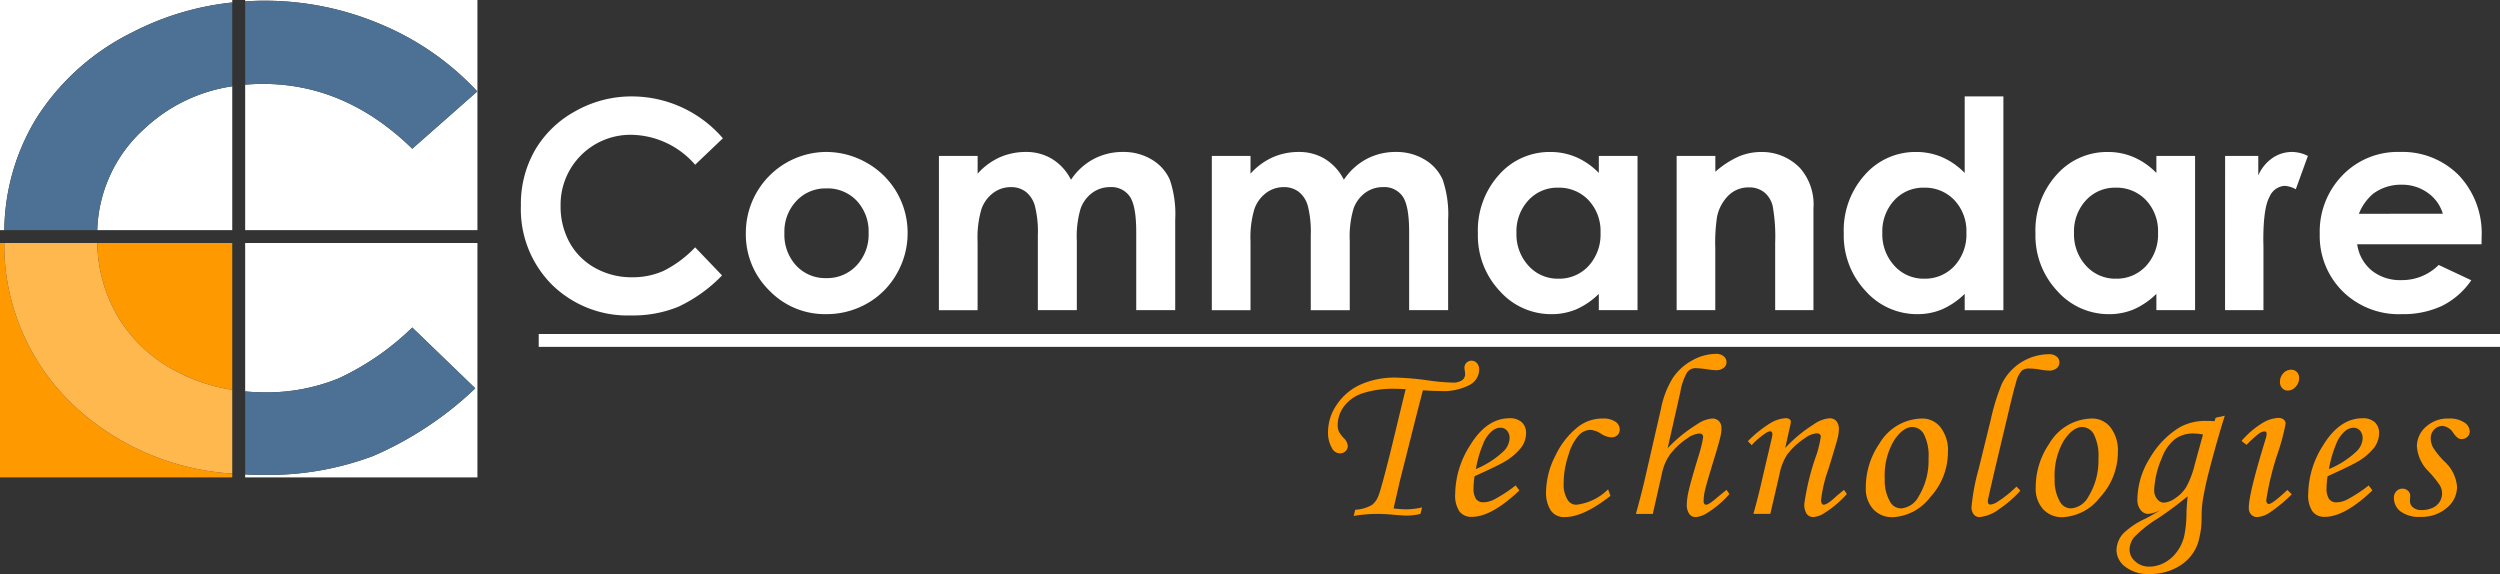 <svg id="commandare-technologies-logo-inverse" xmlns="http://www.w3.org/2000/svg" width="289.541" height="66.479" viewBox="0 0 289.541 66.479"><rect x="0" y="0" width="289.541" height="66.479" fill="#333333" stroke="none"/><path id="Tracé_12" data-name="Tracé 12" d="M17.516 46.281a17.027 17.027 0 006.954 6.368 20.591 20.591 0 006.241 2.02v-17H15.077a17.359 17.359 0 002.439 8.614" transform="translate(-3.811 -9.522)" fill="#f90"/><path id="Tracé_13" data-name="Tracé 13" d="M8.88 56.792A25.593 25.593 0 01.493 37.666H0v27.149h26.9v-.446a29.506 29.506 0 01-18.02-7.577" transform="translate(0 -9.522)" fill="#f90"/><g id="Groupe_5" data-name="Groupe 5" fill="#fff"><path id="Tracé_11" data-name="Tracé 11" d="M40.233.084a34.355 34.355 0 0113.479 2.732 32.146 32.146 0 0111.171 7.772l-7.531 6.636q-7.684-7.507-17.29-7.507c-.7 0-1.388.032-2.062.09V26.65h26.9V0H38v.158a35.862 35.862 0 012.233-.075" transform="translate(-9.606)"/><path id="Tracé_15" data-name="Tracé 15" d="M4.3 13.556a27.57 27.57 0 0110.96-9.775A32.568 32.568 0 0126.9.288V0H0v26.65h.5a25.321 25.321 0 013.8-13.094"/><path id="Tracé_14" data-name="Tracé 14" d="M15.076 30.032H30.71V13.376a18.821 18.821 0 00-10.1 4.846 16.449 16.449 0 00-5.533 11.81" transform="translate(-3.811 -3.381)"/><path id="Tracé_16" data-name="Tracé 16" d="M38 54.853c.738.069 1.488.11 2.255.11a22.05 22.05 0 008.568-1.618 30.7 30.7 0 008.529-5.889l7.3 7.04a40.194 40.194 0 01-11.844 7.842 34.671 34.671 0 01-12.729 2.186c-.7 0-1.4-.022-2.079-.055v.347h26.9V37.667H38z" transform="translate(-9.606 -9.522)"/></g><path id="Tracé_19" data-name="Tracé 19" d="M20.825 52.649a17.028 17.028 0 01-6.954-6.368 17.354 17.354 0 01-2.439-8.614H.66a25.593 25.593 0 008.387 19.125 29.513 29.513 0 0018.019 7.577v-9.7a20.59 20.59 0 01-6.241-2.02" transform="translate(-.167 -9.522)" fill="#ffb84d"/><g id="Groupe_6" data-name="Groupe 6" transform="translate(.502 .084)" fill="#4d7194"><path id="Tracé_17" data-name="Tracé 17" d="M40.079 67.835a34.686 34.686 0 0012.729-2.186 40.213 40.213 0 0011.844-7.842l-7.3-7.041a30.669 30.669 0 01-8.529 5.889 22.051 22.051 0 01-8.568 1.619c-.767 0-1.517-.042-2.255-.109v9.615a43.02 43.02 0 002.079.055" transform="translate(-10.108 -12.917)"/><path id="Tracé_18" data-name="Tracé 18" d="M16.967 14.937a18.82 18.82 0 0110.1-4.846V.384a32.6 32.6 0 00-11.633 3.493 27.572 27.572 0 00-10.96 9.776 25.321 25.321 0 00-3.8 13.094h10.76a16.452 16.452 0 015.533-11.81" transform="translate(-.672 -.181)"/><path id="Tracé_20" data-name="Tracé 20" d="M40.063 9.745q9.605 0 17.29 7.507l7.53-6.636a32.14 32.14 0 00-11.17-7.771A34.358 34.358 0 0040.234.112c-.752 0-1.5.028-2.234.075v9.648c.674-.058 1.361-.09 2.063-.09" transform="translate(-10.108 -.112)"/></g><g id="Groupe_4" data-name="Groupe 4" transform="translate(60.327 11.163)" fill="#fff"><path id="Tracé_1" data-name="Tracé 1" d="M104.133 19.792l-3.215 3.066a9.954 9.954 0 00-7.382-3.468 8.088 8.088 0 00-8.2 8.2 8.63 8.63 0 001.049 4.29 7.52 7.52 0 002.969 2.941 8.622 8.622 0 004.265 1.069 8.779 8.779 0 003.658-.748 13.091 13.091 0 003.642-2.72l3.117 3.253a17.129 17.129 0 01-5.058 3.625 13.817 13.817 0 01-5.434 1.009 12.512 12.512 0 01-9.219-3.571 12.363 12.363 0 01-3.587-9.153 12.53 12.53 0 011.633-6.419 12.145 12.145 0 014.68-4.515 13.193 13.193 0 016.559-1.707 13.921 13.921 0 0110.524 4.852" transform="translate(-80.737 -14.94)"/><path id="Tracé_2" data-name="Tracé 2" d="M124.867 23.553a9.47 9.47 0 014.754 1.265 9.269 9.269 0 014.72 8.11 9.375 9.375 0 01-1.256 4.728 9.058 9.058 0 01-3.424 3.439 9.449 9.449 0 01-4.777 1.24 8.909 8.909 0 01-6.559-2.733 9.069 9.069 0 01-2.718-6.641 9.364 9.364 0 019.259-9.408m.075 4.22a4.61 4.61 0 00-3.478 1.453 5.16 5.16 0 00-1.391 3.719 5.26 5.26 0 001.373 3.776 4.6 4.6 0 003.479 1.444 4.646 4.646 0 003.5-1.461 5.217 5.217 0 001.4-3.76 5.183 5.183 0 00-1.373-3.735 4.647 4.647 0 00-3.511-1.436" transform="translate(-89.552 -17.117)"/><path id="Tracé_3" data-name="Tracé 3" d="M145.535 24.014h4.482v2.053a7.64 7.64 0 012.555-1.888 7.457 7.457 0 013.064-.624 5.7 5.7 0 013.023.82 5.939 5.939 0 012.169 2.4 7.246 7.246 0 012.62-2.4 7.15 7.15 0 013.393-.82 6.281 6.281 0 013.351.886 5.121 5.121 0 012.079 2.316 12.356 12.356 0 01.629 4.643v10.476h-4.515v-9.063q0-3.037-.755-4.113a2.586 2.586 0 00-2.266-1.075 3.439 3.439 0 00-2.061.657 3.882 3.882 0 00-1.354 1.814 11.265 11.265 0 00-.444 3.719v8.061h-4.515v-8.652a12.166 12.166 0 00-.354-3.472 3.14 3.14 0 00-1.062-1.6 2.787 2.787 0 00-1.711-.525 3.373 3.373 0 00-2.032.665 3.963 3.963 0 00-1.366 1.864 11.509 11.509 0 00-.453 3.776v7.946h-4.482z" transform="translate(-97.118 -17.118)"/><path id="Tracé_4" data-name="Tracé 4" d="M187.832 24.014h4.482v2.053a7.64 7.64 0 012.555-1.888 7.458 7.458 0 013.064-.624 5.7 5.7 0 013.022.82 5.939 5.939 0 012.169 2.4 7.246 7.246 0 012.62-2.4 7.15 7.15 0 013.393-.82 6.281 6.281 0 013.351.886 5.121 5.121 0 012.079 2.316 12.356 12.356 0 01.633 4.643v10.476h-4.515v-9.063q0-3.037-.755-4.113a2.586 2.586 0 00-2.266-1.075 3.44 3.44 0 00-2.061.657 3.882 3.882 0 00-1.353 1.818 11.264 11.264 0 00-.444 3.719v8.061h-4.515v-8.656a12.167 12.167 0 00-.354-3.472 3.14 3.14 0 00-1.062-1.6 2.785 2.785 0 00-1.711-.525 3.373 3.373 0 00-2.032.665 3.963 3.963 0 00-1.366 1.864 11.51 11.51 0 00-.453 3.776v7.946h-4.482z" transform="translate(-107.81 -17.118)"/><path id="Tracé_5" data-name="Tracé 5" d="M243.079 24.013h4.482v17.862h-4.482v-1.887a8.772 8.772 0 01-2.632 1.8 7.361 7.361 0 01-2.861.551 7.951 7.951 0 01-5.986-2.685 9.361 9.361 0 01-2.526-6.674 9.592 9.592 0 012.444-6.78 7.785 7.785 0 015.936-2.644 7.543 7.543 0 013.017.607 8.243 8.243 0 012.608 1.822zm-4.712 3.678a4.526 4.526 0 00-3.452 1.47 5.294 5.294 0 00-1.375 3.768 5.351 5.351 0 001.4 3.808 4.533 4.533 0 003.445 1.494 4.616 4.616 0 003.5-1.469 5.371 5.371 0 001.391-3.85 5.215 5.215 0 00-1.391-3.776 4.674 4.674 0 00-3.518-1.445" transform="translate(-118.236 -17.117)"/><path id="Tracé_6" data-name="Tracé 6" d="M259.88 24.014h4.482v1.831a10.743 10.743 0 012.762-1.787 6.672 6.672 0 012.533-.5 6.133 6.133 0 014.509 1.855 6.369 6.369 0 011.558 4.663v11.8h-4.433v-7.822a19.769 19.769 0 00-.291-4.247 2.908 2.908 0 00-1-1.6 2.8 2.8 0 00-1.761-.549 3.3 3.3 0 00-2.333.911 4.848 4.848 0 00-1.351 2.517 20.264 20.264 0 00-.2 3.624v7.166h-4.475z" transform="translate(-126.024 -17.118)"/><path id="Tracé_7" data-name="Tracé 7" d="M299.79 14.94h4.482V39.7h-4.482v-1.89a8.772 8.772 0 01-2.632 1.8 7.361 7.361 0 01-2.861.551 7.951 7.951 0 01-5.986-2.685 9.361 9.361 0 01-2.525-6.674 9.591 9.591 0 012.443-6.78 7.785 7.785 0 015.936-2.644 7.543 7.543 0 013.017.607 8.244 8.244 0 012.608 1.822zm-4.712 10.573a4.527 4.527 0 00-3.452 1.47 5.294 5.294 0 00-1.375 3.768 5.351 5.351 0 001.4 3.808 4.533 4.533 0 003.445 1.494 4.616 4.616 0 003.5-1.469 5.371 5.371 0 001.391-3.85 5.215 5.215 0 00-1.391-3.776 4.674 4.674 0 00-3.518-1.445" transform="translate(-132.573 -14.94)"/><path id="Tracé_8" data-name="Tracé 8" d="M329.5 24.013h4.482v17.862H329.5v-1.887a8.772 8.772 0 01-2.632 1.8 7.361 7.361 0 01-2.861.551 7.951 7.951 0 01-5.986-2.685 9.364 9.364 0 01-2.525-6.674 9.591 9.591 0 012.443-6.78 7.785 7.785 0 015.936-2.644 7.543 7.543 0 013.017.607 8.244 8.244 0 012.608 1.822zm-4.712 3.678a4.527 4.527 0 00-3.452 1.47 5.294 5.294 0 00-1.375 3.768 5.351 5.351 0 001.4 3.808 4.533 4.533 0 003.439 1.493 4.615 4.615 0 003.5-1.469 5.371 5.371 0 001.391-3.85 5.215 5.215 0 00-1.391-3.776 4.674 4.674 0 00-3.518-1.445" transform="translate(-140.083 -17.117)"/><path id="Tracé_9" data-name="Tracé 9" d="M344.892 24.014h3.842v2.25a4.8 4.8 0 011.657-2.02 4 4 0 012.267-.69 4.2 4.2 0 011.822.46l-1.4 3.859a3.073 3.073 0 00-1.3-.394 2.051 2.051 0 00-1.748 1.28q-.715 1.281-.714 5.024l.016.87v7.224h-4.449z" transform="translate(-147.515 -17.118)"/><path id="Tracé_10" data-name="Tracé 10" d="M378.3 34.242h-14.4a4.788 4.788 0 001.665 3.028 5.227 5.227 0 003.457 1.125 5.976 5.976 0 004.317-1.756l3.776 1.773a8.916 8.916 0 01-3.382 2.963 10.577 10.577 0 01-4.68.961 9.246 9.246 0 01-6.846-2.652 9.02 9.02 0 01-2.643-6.641 9.329 9.329 0 012.635-6.789 8.852 8.852 0 016.608-2.7 9.179 9.179 0 016.862 2.7 9.761 9.761 0 012.644 7.134zm-4.482-3.531a4.5 4.5 0 00-1.752-2.43 5.076 5.076 0 00-3.034-.935 5.37 5.37 0 00-3.29 1.051 5.855 5.855 0 00-1.644 2.315z" transform="translate(-151.226 -17.117)"/><path id="Rectangle_1" data-name="Rectangle 1" transform="translate(2.065 27.518)" d="M0 0h227.149v1.494H0z"/></g><g id="Groupe_7" data-name="Groupe 7" transform="translate(153.809 40.985)" fill="#f90"><path id="Tracé_21" data-name="Tracé 21" d="M216.735 72.9l-.184.749a7.283 7.283 0 01-1.484.2q-.553 0-1.826-.119-.958-.078-1.721-.078a16.157 16.157 0 00-2.706.236l.184-.722a4.2 4.2 0 001.931-.552 2.317 2.317 0 00.743-1.031q.308-.729 1.4-5.089l1.681-6.962.092-.328q-.776-.039-1.169-.04a11.448 11.448 0 00-3.855.526 4.431 4.431 0 00-2.141 1.527 3.635 3.635 0 00-.716 2.158 1.907 1.907 0 00.144.75 3.675 3.675 0 00.578.763 1.4 1.4 0 01.446.9.8.8 0 01-.262.6.881.881 0 01-.631.25 1.027 1.027 0 01-.893-.525 3.57 3.57 0 01-.5-1.97 5.6 5.6 0 01.992-3.113 6.567 6.567 0 012.725-2.338 9.735 9.735 0 014.216-.827 32.359 32.359 0 013.77.341 23.586 23.586 0 002.666.236 1.9 1.9 0 001.169-.276.9.9 0 00.341-.735 3.315 3.315 0 00-.04-.368 2.751 2.751 0 01-.04-.329.8.8 0 01.237-.591.77.77 0 01.564-.236.832.832 0 01.651.289 1.126 1.126 0 01.256.775 2.067 2.067 0 01-1.063 1.72 6.558 6.558 0 01-3.555.723q-.892 0-1.9-.078-.131.473-.829 3.2l-1.145 4.544-.7 2.771-.724 3.165a12.683 12.683 0 001.458.105 8.115 8.115 0 001.839-.223" transform="translate(-205.847 -55.118)"/><path id="Tracé_22" data-name="Tracé 22" d="M232.556 72.611l.434.578q-3.219 3.061-5.517 3.061a1.7 1.7 0 01-1.426-.631 3.3 3.3 0 01-.492-2.023 10.625 10.625 0 011.707-5.6q1.918-3.165 4.584-3.165a2 2 0 011.425.466 1.677 1.677 0 01.493 1.28 2.864 2.864 0 01-.591 1.681 6.839 6.839 0 01-2.115 1.721q-.761.434-3.258 1.563a8.27 8.27 0 00-.117 1.353 2.139 2.139 0 00.294 1.3 1.042 1.042 0 00.862.368 2.822 2.822 0 001.182-.3 16.779 16.779 0 002.534-1.655m-4.6-1.9a10.322 10.322 0 003.179-2.036 2.231 2.231 0 00.722-1.51 1.313 1.313 0 00-.3-.9.975.975 0 00-.768-.335 1.5 1.5 0 00-.947.368 3.649 3.649 0 00-1.037 1.47 13.244 13.244 0 00-.853 2.942" transform="translate(-210.829 -57.375)"/><path id="Tracé_23" data-name="Tracé 23" d="M246.823 73.066l.276.762q-3.126 2.456-5.28 2.456a1.824 1.824 0 01-1.662-.814 3.773 3.773 0 01-.519-2.062 9.472 9.472 0 011.1-4.269 9.269 9.269 0 012.679-3.362 4.593 4.593 0 012.785-.906 2.466 2.466 0 011.471.368 1.085 1.085 0 01.5.894.885.885 0 01-.263.663 1.008 1.008 0 01-.735.256A2.529 2.529 0 01246 66.63a2.6 2.6 0 00-1.248-.447 1.911 1.911 0 00-1.281.584 5.656 5.656 0 00-1.215 2.263 10.291 10.291 0 00-.578 3.37 3.28 3.28 0 00.486 1.928 1.136 1.136 0 001 .525 6.186 6.186 0 003.664-1.787" transform="translate(-214.39 -57.384)"/><path id="Tracé_24" data-name="Tracé 24" d="M264.058 70.6l.341.486a11.605 11.605 0 01-2.482 2.128 2.921 2.921 0 01-1.432.539.89.89 0 01-.742-.368 1.877 1.877 0 01-.282-1.143 7.866 7.866 0 01.217-1.53q.216-1.005 1.228-4.315a13.175 13.175 0 00.447-1.9q0-.42-.448-.42a2.694 2.694 0 00-1.382.55 8.263 8.263 0 00-2.055 1.939 6.01 6.01 0 00-.909 2.236l-1.037 4.587h-1.957q.631-2.3.972-3.752l1.931-8.423a10.574 10.574 0 011.385-3.594 6.333 6.333 0 012.247-2.02 5.707 5.707 0 012.738-.752 1.333 1.333 0 01.893.279.889.889 0 01.329.706.813.813 0 01-.323.633 1.31 1.31 0 01-.874.273 6.166 6.166 0 01-.815-.069 12.747 12.747 0 00-1.565-.167 1.193 1.193 0 00-.986.488 6.854 6.854 0 00-.79 2.3l-1.465 6.483a16.876 16.876 0 013.406-2.767 3.612 3.612 0 011.736-.669 1.058 1.058 0 01.8.3 1.162 1.162 0 01.29.841 3.878 3.878 0 01-.106.893q-.17.774-.8 2.811-.857 2.81-1.008 3.493a5.724 5.724 0 00-.152 1.222.555.555 0 00.072.315.245.245 0 00.217.105q.315 0 1.182-.749.486-.408 1.182-.972" transform="translate(-217.91 -54.851)"/><path id="Tracé_25" data-name="Tracé 25" d="M271.365 67.943l-.447-.46a13.647 13.647 0 012.682-2.138 3.819 3.819 0 011.709-.528.709.709 0 01.433.119.341.341 0 01.158.276 2.313 2.313 0 01-.066.419l-.592 2.643A16.215 16.215 0 01278.6 65.5a3.617 3.617 0 011.77-.67 1.009 1.009 0 01.8.327 1.39 1.39 0 01.289.947 4.151 4.151 0 01-.118.919q-.21.853-1.1 3.717a15.436 15.436 0 00-.841 3.56.822.822 0 00.078.4.247.247 0 00.223.134q.381 0 1.2-.736.577-.526 1.156-.972l.328.473a11.933 11.933 0 01-2.508 2.144 2.768 2.768 0 01-1.366.523.92.92 0 01-.776-.362 1.961 1.961 0 01-.276-1.175 28.717 28.717 0 011.458-5.818 13.667 13.667 0 00.447-1.93q0-.408-.486-.407a2.663 2.663 0 00-1.353.552 8.192 8.192 0 00-2.062 1.92 6.269 6.269 0 00-.879 2.262l-1.064 4.59h-1.957q.551-1.971.959-3.774l1.169-5a2.336 2.336 0 00.066-.433q0-.355-.262-.356a1.234 1.234 0 00-.6.278 8.255 8.255 0 00-1.524 1.324" transform="translate(-222.297 -57.37)"/><path id="Tracé_26" data-name="Tracé 26" d="M295.718 64.871a2.672 2.672 0 012.141 1.024 4.322 4.322 0 01.854 2.85 7.694 7.694 0 01-2.049 5.234 5.834 5.834 0 01-4.335 2.319 2.958 2.958 0 01-2.266-.92 3.523 3.523 0 01-.861-2.508 8.936 8.936 0 011.577-5.1 5.838 5.838 0 014.938-2.9m-1.116.985q-1.116 0-2.161 1.6a7.994 7.994 0 00-1.044 4.406 4.882 4.882 0 00.643 2.693 1.446 1.446 0 001.261.723 2.5 2.5 0 002.009-1.367 7.9 7.9 0 001.156-4.4 5.5 5.5 0 00-.532-2.811 1.553 1.553 0 00-1.333-.841" transform="translate(-226.919 -57.384)"/><path id="Tracé_27" data-name="Tracé 27" d="M310.8 70.231l.447.473a12.924 12.924 0 01-2.423 2.109 4.471 4.471 0 01-2.305.952.839.839 0 01-.67-.309 1.267 1.267 0 01-.262-.847 23.789 23.789 0 01.813-4.36l1.417-5.767a24.436 24.436 0 011.3-4.19 6.135 6.135 0 015.443-3.389 1.329 1.329 0 01.886.273.826.826 0 01.321.655.872.872 0 01-.315.693 1.364 1.364 0 01-.916.272 6.665 6.665 0 01-1.112-.132 7.085 7.085 0 00-1.166-.105 1.27 1.27 0 00-.811.223 2.819 2.819 0 00-.687 1.32q-.307 1.005-1 3.973l-1.31 5.5q-.973 4.138-.972 4.32 0 .42.3.421a1.83 1.83 0 00.841-.341 13.177 13.177 0 002.182-1.747" transform="translate(-231.062 -54.864)"/><path id="Tracé_28" data-name="Tracé 28" d="M322.057 64.871A2.672 2.672 0 01324.2 65.9a4.323 4.323 0 01.854 2.85A7.694 7.694 0 01323 73.979a5.834 5.834 0 01-4.335 2.319 2.958 2.958 0 01-2.266-.92 3.523 3.523 0 01-.861-2.508 8.93 8.93 0 011.577-5.1 5.838 5.838 0 014.938-2.9m-1.116.985q-1.116 0-2.161 1.6a7.994 7.994 0 00-1.044 4.406 4.882 4.882 0 00.643 2.693 1.446 1.446 0 001.261.723 2.5 2.5 0 002.009-1.367 7.9 7.9 0 001.156-4.4 5.5 5.5 0 00-.532-2.811 1.553 1.553 0 00-1.333-.841" transform="translate(-233.578 -57.384)"/><path id="Tracé_29" data-name="Tracé 29" d="M339.544 64.667l1.056-.237q-.956 3.073-1.754 6.161a37.1 37.1 0 00-.8 3.678 13.032 13.032 0 00-.131 1.865 10.115 10.115 0 01-.42 3.047 4.976 4.976 0 01-2.056 2.6 6.366 6.366 0 01-3.568.985 4.279 4.279 0 01-2.792-.834 2.433 2.433 0 01-1.018-1.911 2.934 2.934 0 01.817-1.983 9.1 9.1 0 012.528-1.681q.974-.512 1.831-1.051a3.707 3.707 0 01-1.518.5 1.1 1.1 0 01-.865-.454 1.822 1.822 0 01-.376-1.2 9.21 9.21 0 011.439-4.8 10.071 10.071 0 013.463-3.579 6.073 6.073 0 013.126-.735c.245 0 .548.008.907.026zm-3.248 9.1a39.894 39.894 0 01-3.448 2.561 14.109 14.109 0 00-2.763 2.193 2.367 2.367 0 00-.513 1.445 1.778 1.778 0 00.665 1.346 2.325 2.325 0 001.612.6 3.713 3.713 0 001.737-.44 4.348 4.348 0 001.467-1.274 4.9 4.9 0 00.862-1.885 13.591 13.591 0 00.25-2.784q.013-.381.131-1.76m1.781-7.158a6.089 6.089 0 00-1.115-.118 3.506 3.506 0 00-2.138.657 5 5 0 00-1.523 2.206 10.324 10.324 0 00-.879 3.69 1.575 1.575 0 00.347 1.038 1 1 0 00.78.42 2.548 2.548 0 001.3-.505 4.275 4.275 0 001.266-1.268 10.222 10.222 0 001-2.626z" transform="translate(-236.743 -57.273)"/><path id="Tracé_30" data-name="Tracé 30" d="M348.014 66.007l-.578-.447a10.235 10.235 0 012.394-2.06 3.935 3.935 0 011.843-.61.99.99 0 01.643.184.615.615 0 01.223.5 24.472 24.472 0 01-.851 3.231 32.354 32.354 0 00-1.389 5.621.509.509 0 00.092.309.252.252 0 00.2.124q.42 0 2.154-1.628l.512.5a17.083 17.083 0 01-2.626 2.167 2.936 2.936 0 01-1.353.473.947.947 0 01-.729-.289 1.127 1.127 0 01-.27-.8q0-1.642 1.97-8.025a1.879 1.879 0 00.092-.539q0-.262-.236-.262a1.156 1.156 0 00-.6.21 13.416 13.416 0 00-1.491 1.34m5.162-8.7a.9.9 0 01.669.269.946.946 0 01.263.69 1.469 1.469 0 01-.4 1.018 1.2 1.2 0 01-.9.439.869.869 0 01-.657-.276 1 1 0 01-.263-.723 1.428 1.428 0 01.381-1 1.192 1.192 0 01.906-.414" transform="translate(-241.64 -55.473)"/><path id="Tracé_31" data-name="Tracé 31" d="M364.776 72.611l.433.578q-3.218 3.061-5.516 3.061a1.7 1.7 0 01-1.426-.631 3.3 3.3 0 01-.492-2.023 10.618 10.618 0 011.707-5.6q1.918-3.165 4.584-3.165a2 2 0 011.425.466 1.677 1.677 0 01.493 1.28 2.869 2.869 0 01-.591 1.681 6.845 6.845 0 01-2.115 1.721q-.761.434-3.257 1.563a8.271 8.271 0 00-.121 1.358 2.138 2.138 0 00.3 1.3 1.04 1.04 0 00.861.368 2.816 2.816 0 001.182-.3 16.738 16.738 0 002.535-1.655m-4.6-1.9a10.313 10.313 0 003.179-2.036 2.232 2.232 0 00.723-1.51 1.31 1.31 0 00-.3-.9.976.976 0 00-.768-.335 1.5 1.5 0 00-.946.368 3.641 3.641 0 00-1.037 1.47 13.284 13.284 0 00-.854 2.942" transform="translate(-244.254 -57.375)"/><path id="Tracé_32" data-name="Tracé 32" d="M377.395 64.871a3.084 3.084 0 011.806.453 1.287 1.287 0 01.637 1.045.836.836 0 01-.27.617.9.9 0 01-.65.263.815.815 0 01-.433-.112 2.428 2.428 0 01-.525-.558 1.724 1.724 0 00-1.274-.853 1.312 1.312 0 00-.953.412 1.4 1.4 0 00-.413 1.03 2.237 2.237 0 00.262 1.044 9.2 9.2 0 001.327 1.633 4.452 4.452 0 011.458 2.939 3.162 3.162 0 01-1.182 2.434 4.437 4.437 0 01-3.047 1.042 3.571 3.571 0 01-2.325-.637 1.972 1.972 0 01-.761-1.57 1.056 1.056 0 01.289-.761.941.941 0 01.709-.3.9.9 0 01.631.243.756.756 0 01.262.572c0 .087-.006.2-.017.341-.006.114-.009.21-.009.289a.919.919 0 00.366.735 1.442 1.442 0 00.969.3 2.993 2.993 0 001.243-.243 1.815 1.815 0 00.857-2.656 12.248 12.248 0 00-1.268-1.561 4.5 4.5 0 01-1.366-2.925 2.982 2.982 0 011.038-2.251 3.726 3.726 0 012.64-.964" transform="translate(-247.61 -57.384)"/></g><path id="Rectangle_2" data-name="Rectangle 2" fill="none" d="M0 0h289.541v66.479H0z"/></svg>